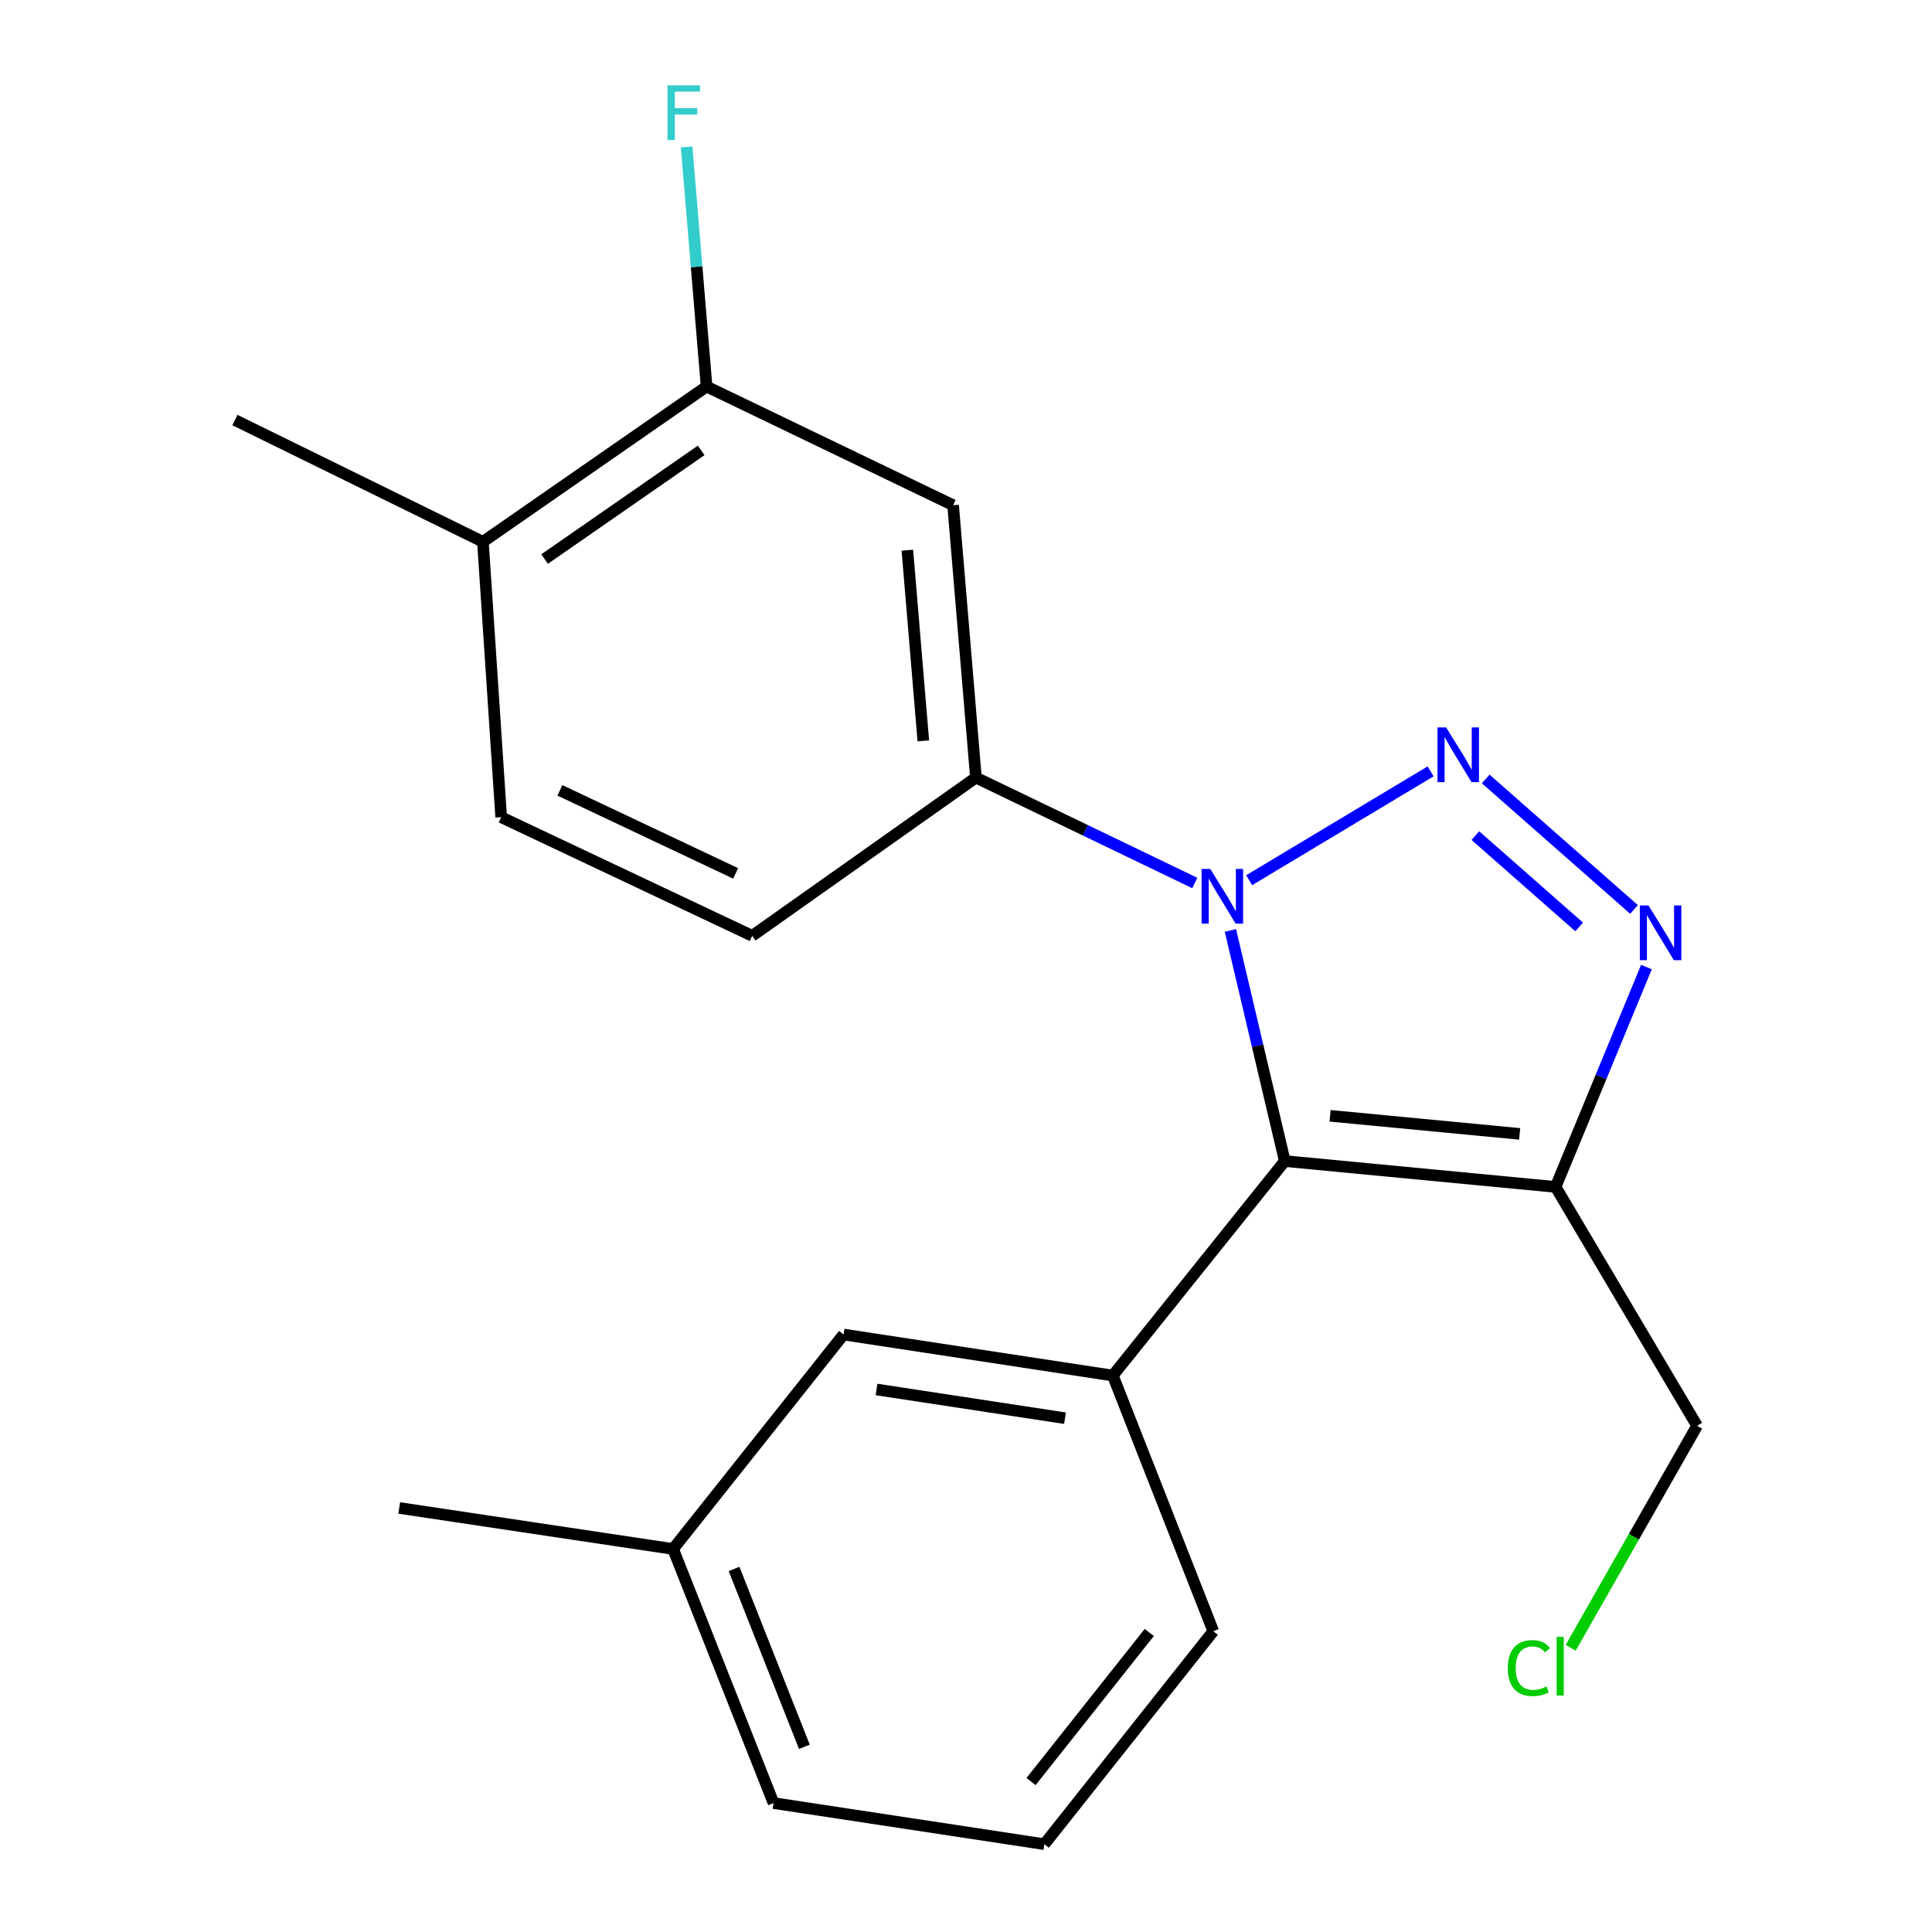 <?xml version='1.0' encoding='iso-8859-1'?>
<svg version='1.1' baseProfile='full'
              xmlns='http://www.w3.org/2000/svg'
                      xmlns:rdkit='http://www.rdkit.org/xml'
                      xmlns:xlink='http://www.w3.org/1999/xlink'
                  xml:space='preserve'
width='1000px' height='1000px' viewBox='0 0 1000 1000'>
<!-- END OF HEADER -->
<rect style='opacity:1.0;fill:#FFFFFF;stroke:none' width='1000' height='1000' x='0' y='0'> </rect>
<path class='bond-0' d='M 740.484,399.252 L 646.575,455.584' style='fill:none;fill-rule:evenodd;stroke:#0000FF;stroke-width:6px;stroke-linecap:butt;stroke-linejoin:miter;stroke-opacity:1' />
<path class='bond-2' d='M 769.011,403.194 L 845.762,470.729' style='fill:none;fill-rule:evenodd;stroke:#0000FF;stroke-width:6px;stroke-linecap:butt;stroke-linejoin:miter;stroke-opacity:1' />
<path class='bond-2' d='M 763.647,432.504 L 817.373,479.779' style='fill:none;fill-rule:evenodd;stroke:#0000FF;stroke-width:6px;stroke-linecap:butt;stroke-linejoin:miter;stroke-opacity:1' />
<path class='bond-1' d='M 636.86,481.592 L 650.929,541.277' style='fill:none;fill-rule:evenodd;stroke:#0000FF;stroke-width:6px;stroke-linecap:butt;stroke-linejoin:miter;stroke-opacity:1' />
<path class='bond-1' d='M 650.929,541.277 L 664.997,600.962' style='fill:none;fill-rule:evenodd;stroke:#000000;stroke-width:6px;stroke-linecap:butt;stroke-linejoin:miter;stroke-opacity:1' />
<path class='bond-5' d='M 618.414,457.035 L 561.776,429.759' style='fill:none;fill-rule:evenodd;stroke:#0000FF;stroke-width:6px;stroke-linecap:butt;stroke-linejoin:miter;stroke-opacity:1' />
<path class='bond-5' d='M 561.776,429.759 L 505.138,402.483' style='fill:none;fill-rule:evenodd;stroke:#000000;stroke-width:6px;stroke-linecap:butt;stroke-linejoin:miter;stroke-opacity:1' />
<path class='bond-4' d='M 664.997,600.962 L 575.991,711.982' style='fill:none;fill-rule:evenodd;stroke:#000000;stroke-width:6px;stroke-linecap:butt;stroke-linejoin:miter;stroke-opacity:1' />
<path class='bond-21' d='M 664.997,600.962 L 805.17,614.347' style='fill:none;fill-rule:evenodd;stroke:#000000;stroke-width:6px;stroke-linecap:butt;stroke-linejoin:miter;stroke-opacity:1' />
<path class='bond-21' d='M 688.451,577.538 L 786.572,586.907' style='fill:none;fill-rule:evenodd;stroke:#000000;stroke-width:6px;stroke-linecap:butt;stroke-linejoin:miter;stroke-opacity:1' />
<path class='bond-3' d='M 852.194,500.549 L 828.682,557.448' style='fill:none;fill-rule:evenodd;stroke:#0000FF;stroke-width:6px;stroke-linecap:butt;stroke-linejoin:miter;stroke-opacity:1' />
<path class='bond-3' d='M 828.682,557.448 L 805.17,614.347' style='fill:none;fill-rule:evenodd;stroke:#000000;stroke-width:6px;stroke-linecap:butt;stroke-linejoin:miter;stroke-opacity:1' />
<path class='bond-13' d='M 805.17,614.347 L 878.407,737.984' style='fill:none;fill-rule:evenodd;stroke:#000000;stroke-width:6px;stroke-linecap:butt;stroke-linejoin:miter;stroke-opacity:1' />
<path class='bond-8' d='M 575.991,711.982 L 436.627,690.749' style='fill:none;fill-rule:evenodd;stroke:#000000;stroke-width:6px;stroke-linecap:butt;stroke-linejoin:miter;stroke-opacity:1' />
<path class='bond-8' d='M 551.238,734.054 L 453.684,719.191' style='fill:none;fill-rule:evenodd;stroke:#000000;stroke-width:6px;stroke-linecap:butt;stroke-linejoin:miter;stroke-opacity:1' />
<path class='bond-15' d='M 575.991,711.982 L 627.995,844.306' style='fill:none;fill-rule:evenodd;stroke:#000000;stroke-width:6px;stroke-linecap:butt;stroke-linejoin:miter;stroke-opacity:1' />
<path class='bond-6' d='M 505.138,402.483 L 493.329,261.502' style='fill:none;fill-rule:evenodd;stroke:#000000;stroke-width:6px;stroke-linecap:butt;stroke-linejoin:miter;stroke-opacity:1' />
<path class='bond-6' d='M 477.908,383.469 L 469.642,284.781' style='fill:none;fill-rule:evenodd;stroke:#000000;stroke-width:6px;stroke-linecap:butt;stroke-linejoin:miter;stroke-opacity:1' />
<path class='bond-9' d='M 505.138,402.483 L 389.349,484.379' style='fill:none;fill-rule:evenodd;stroke:#000000;stroke-width:6px;stroke-linecap:butt;stroke-linejoin:miter;stroke-opacity:1' />
<path class='bond-7' d='M 493.329,261.502 L 365.732,200.073' style='fill:none;fill-rule:evenodd;stroke:#000000;stroke-width:6px;stroke-linecap:butt;stroke-linejoin:miter;stroke-opacity:1' />
<path class='bond-12' d='M 365.732,200.073 L 360.565,138.057' style='fill:none;fill-rule:evenodd;stroke:#000000;stroke-width:6px;stroke-linecap:butt;stroke-linejoin:miter;stroke-opacity:1' />
<path class='bond-12' d='M 360.565,138.057 L 355.399,76.041' style='fill:none;fill-rule:evenodd;stroke:#33CCCC;stroke-width:6px;stroke-linecap:butt;stroke-linejoin:miter;stroke-opacity:1' />
<path class='bond-22' d='M 365.732,200.073 L 249.957,280.435' style='fill:none;fill-rule:evenodd;stroke:#000000;stroke-width:6px;stroke-linecap:butt;stroke-linejoin:miter;stroke-opacity:1' />
<path class='bond-22' d='M 362.933,233.115 L 281.891,289.368' style='fill:none;fill-rule:evenodd;stroke:#000000;stroke-width:6px;stroke-linecap:butt;stroke-linejoin:miter;stroke-opacity:1' />
<path class='bond-14' d='M 436.627,690.749 L 348.387,801.755' style='fill:none;fill-rule:evenodd;stroke:#000000;stroke-width:6px;stroke-linecap:butt;stroke-linejoin:miter;stroke-opacity:1' />
<path class='bond-11' d='M 389.349,484.379 L 259.41,422.979' style='fill:none;fill-rule:evenodd;stroke:#000000;stroke-width:6px;stroke-linecap:butt;stroke-linejoin:miter;stroke-opacity:1' />
<path class='bond-11' d='M 380.773,452.07 L 289.815,409.09' style='fill:none;fill-rule:evenodd;stroke:#000000;stroke-width:6px;stroke-linecap:butt;stroke-linejoin:miter;stroke-opacity:1' />
<path class='bond-10' d='M 249.957,280.435 L 259.41,422.979' style='fill:none;fill-rule:evenodd;stroke:#000000;stroke-width:6px;stroke-linecap:butt;stroke-linejoin:miter;stroke-opacity:1' />
<path class='bond-18' d='M 249.957,280.435 L 121.593,217.417' style='fill:none;fill-rule:evenodd;stroke:#000000;stroke-width:6px;stroke-linecap:butt;stroke-linejoin:miter;stroke-opacity:1' />
<path class='bond-16' d='M 878.407,737.984 L 845.691,795.441' style='fill:none;fill-rule:evenodd;stroke:#000000;stroke-width:6px;stroke-linecap:butt;stroke-linejoin:miter;stroke-opacity:1' />
<path class='bond-16' d='M 845.691,795.441 L 812.974,852.899' style='fill:none;fill-rule:evenodd;stroke:#00CC00;stroke-width:6px;stroke-linecap:butt;stroke-linejoin:miter;stroke-opacity:1' />
<path class='bond-20' d='M 348.387,801.755 L 206.639,780.522' style='fill:none;fill-rule:evenodd;stroke:#000000;stroke-width:6px;stroke-linecap:butt;stroke-linejoin:miter;stroke-opacity:1' />
<path class='bond-23' d='M 348.387,801.755 L 400.392,933.27' style='fill:none;fill-rule:evenodd;stroke:#000000;stroke-width:6px;stroke-linecap:butt;stroke-linejoin:miter;stroke-opacity:1' />
<path class='bond-23' d='M 379.946,812.088 L 416.349,904.148' style='fill:none;fill-rule:evenodd;stroke:#000000;stroke-width:6px;stroke-linecap:butt;stroke-linejoin:miter;stroke-opacity:1' />
<path class='bond-17' d='M 627.995,844.306 L 540.564,954.545' style='fill:none;fill-rule:evenodd;stroke:#000000;stroke-width:6px;stroke-linecap:butt;stroke-linejoin:miter;stroke-opacity:1' />
<path class='bond-17' d='M 594.864,844.967 L 533.662,922.134' style='fill:none;fill-rule:evenodd;stroke:#000000;stroke-width:6px;stroke-linecap:butt;stroke-linejoin:miter;stroke-opacity:1' />
<path class='bond-19' d='M 540.564,954.545 L 400.392,933.27' style='fill:none;fill-rule:evenodd;stroke:#000000;stroke-width:6px;stroke-linecap:butt;stroke-linejoin:miter;stroke-opacity:1' />
<path  class='atom-0' d='M 748.524 376.515
L 757.804 391.515
Q 758.724 392.995, 760.204 395.675
Q 761.684 398.355, 761.764 398.515
L 761.764 376.515
L 765.524 376.515
L 765.524 404.835
L 761.644 404.835
L 751.684 388.435
Q 750.524 386.515, 749.284 384.315
Q 748.084 382.115, 747.724 381.435
L 747.724 404.835
L 744.044 404.835
L 744.044 376.515
L 748.524 376.515
' fill='#0000FF'/>
<path  class='atom-1' d='M 626.433 449.752
L 635.713 464.752
Q 636.633 466.232, 638.113 468.912
Q 639.593 471.592, 639.673 471.752
L 639.673 449.752
L 643.433 449.752
L 643.433 478.072
L 639.553 478.072
L 629.593 461.672
Q 628.433 459.752, 627.193 457.552
Q 625.993 455.352, 625.633 454.672
L 625.633 478.072
L 621.953 478.072
L 621.953 449.752
L 626.433 449.752
' fill='#0000FF'/>
<path  class='atom-3' d='M 853.256 468.672
L 862.536 483.672
Q 863.456 485.152, 864.936 487.832
Q 866.416 490.512, 866.496 490.672
L 866.496 468.672
L 870.256 468.672
L 870.256 496.992
L 866.376 496.992
L 856.416 480.592
Q 855.256 478.672, 854.016 476.472
Q 852.816 474.272, 852.456 473.592
L 852.456 496.992
L 848.776 496.992
L 848.776 468.672
L 853.256 468.672
' fill='#0000FF'/>
<path  class='atom-13' d='M 345.503 44.165
L 362.343 44.165
L 362.343 47.405
L 349.303 47.405
L 349.303 56.005
L 360.903 56.005
L 360.903 59.285
L 349.303 59.285
L 349.303 72.485
L 345.503 72.485
L 345.503 44.165
' fill='#33CCCC'/>
<path  class='atom-17' d='M 780.434 863.397
Q 780.434 856.357, 783.714 852.677
Q 787.034 848.957, 793.314 848.957
Q 799.154 848.957, 802.274 853.077
L 799.634 855.237
Q 797.354 852.237, 793.314 852.237
Q 789.034 852.237, 786.754 855.117
Q 784.514 857.957, 784.514 863.397
Q 784.514 868.997, 786.834 871.877
Q 789.194 874.757, 793.754 874.757
Q 796.874 874.757, 800.514 872.877
L 801.634 875.877
Q 800.154 876.837, 797.914 877.397
Q 795.674 877.957, 793.194 877.957
Q 787.034 877.957, 783.714 874.197
Q 780.434 870.437, 780.434 863.397
' fill='#00CC00'/>
<path  class='atom-17' d='M 805.714 847.237
L 809.394 847.237
L 809.394 877.597
L 805.714 877.597
L 805.714 847.237
' fill='#00CC00'/>
</svg>
